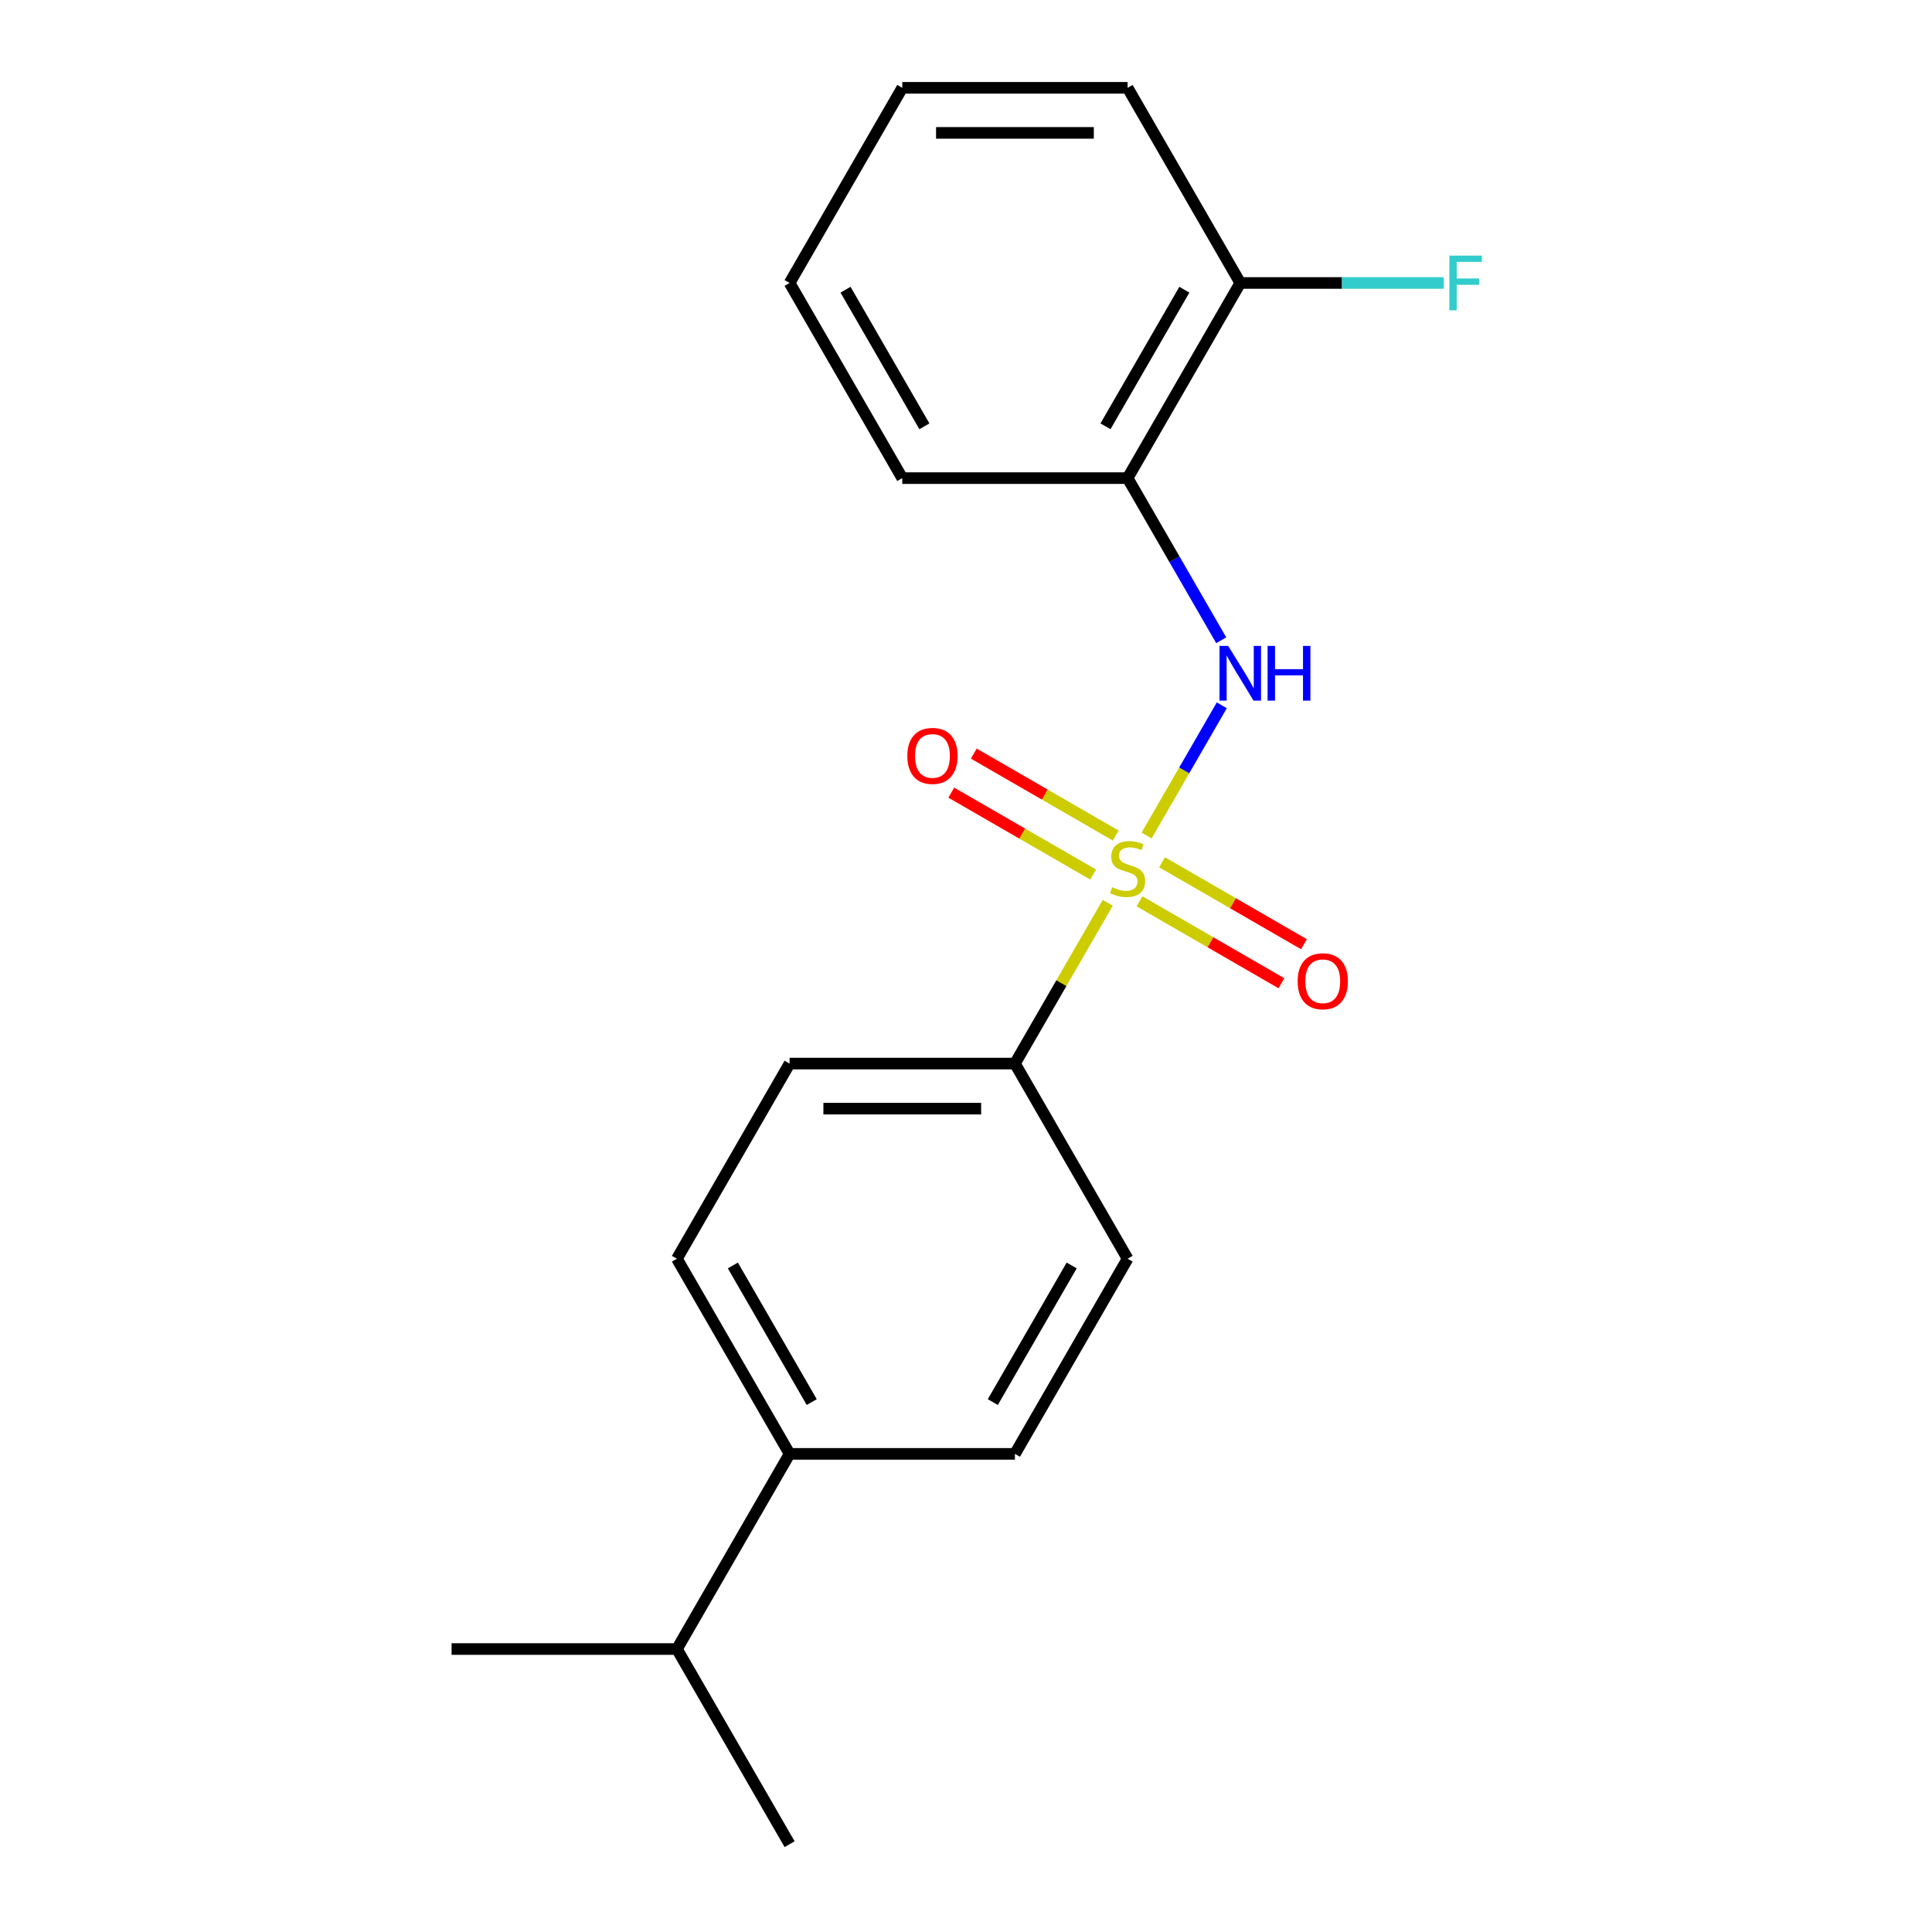 <?xml version='1.0' encoding='iso-8859-1'?>
<svg version='1.1' baseProfile='full'
              xmlns='http://www.w3.org/2000/svg'
                      xmlns:rdkit='http://www.rdkit.org/xml'
                      xmlns:xlink='http://www.w3.org/1999/xlink'
                  xml:space='preserve'
width='1000px' height='1000px' viewBox='0 0 1000 1000'>
<!-- END OF HEADER -->
<rect style='opacity:1.0;fill:#FFFFFF;stroke:none' width='1000' height='1000' x='0' y='0'> </rect>
<path class='bond-0' d='M 593.486,432.459 L 612.94,398.764' style='fill:none;fill-rule:evenodd;stroke:#CCCC00;stroke-width:6px;stroke-linecap:butt;stroke-linejoin:miter;stroke-opacity:1' />
<path class='bond-0' d='M 612.94,398.764 L 632.393,365.069' style='fill:none;fill-rule:evenodd;stroke:#0000FF;stroke-width:6px;stroke-linecap:butt;stroke-linejoin:miter;stroke-opacity:1' />
<path class='bond-2' d='M 573.376,467.291 L 549.354,508.898' style='fill:none;fill-rule:evenodd;stroke:#CCCC00;stroke-width:6px;stroke-linecap:butt;stroke-linejoin:miter;stroke-opacity:1' />
<path class='bond-2' d='M 549.354,508.898 L 525.332,550.505' style='fill:none;fill-rule:evenodd;stroke:#000000;stroke-width:6px;stroke-linecap:butt;stroke-linejoin:miter;stroke-opacity:1' />
<path class='bond-3' d='M 577.486,432.468 L 540.764,411.266' style='fill:none;fill-rule:evenodd;stroke:#CCCC00;stroke-width:6px;stroke-linecap:butt;stroke-linejoin:miter;stroke-opacity:1' />
<path class='bond-3' d='M 540.764,411.266 L 504.041,390.065' style='fill:none;fill-rule:evenodd;stroke:#FF0000;stroke-width:6px;stroke-linecap:butt;stroke-linejoin:miter;stroke-opacity:1' />
<path class='bond-3' d='M 565.822,452.67 L 529.1,431.468' style='fill:none;fill-rule:evenodd;stroke:#CCCC00;stroke-width:6px;stroke-linecap:butt;stroke-linejoin:miter;stroke-opacity:1' />
<path class='bond-3' d='M 529.1,431.468 L 492.378,410.267' style='fill:none;fill-rule:evenodd;stroke:#FF0000;stroke-width:6px;stroke-linecap:butt;stroke-linejoin:miter;stroke-opacity:1' />
<path class='bond-4' d='M 589.814,466.522 L 626.536,487.723' style='fill:none;fill-rule:evenodd;stroke:#CCCC00;stroke-width:6px;stroke-linecap:butt;stroke-linejoin:miter;stroke-opacity:1' />
<path class='bond-4' d='M 626.536,487.723 L 663.259,508.925' style='fill:none;fill-rule:evenodd;stroke:#FF0000;stroke-width:6px;stroke-linecap:butt;stroke-linejoin:miter;stroke-opacity:1' />
<path class='bond-4' d='M 601.478,446.32 L 638.2,467.521' style='fill:none;fill-rule:evenodd;stroke:#CCCC00;stroke-width:6px;stroke-linecap:butt;stroke-linejoin:miter;stroke-opacity:1' />
<path class='bond-4' d='M 638.2,467.521 L 674.922,488.723' style='fill:none;fill-rule:evenodd;stroke:#FF0000;stroke-width:6px;stroke-linecap:butt;stroke-linejoin:miter;stroke-opacity:1' />
<path class='bond-1' d='M 632.109,331.409 L 607.88,289.442' style='fill:none;fill-rule:evenodd;stroke:#0000FF;stroke-width:6px;stroke-linecap:butt;stroke-linejoin:miter;stroke-opacity:1' />
<path class='bond-1' d='M 607.88,289.442 L 583.65,247.475' style='fill:none;fill-rule:evenodd;stroke:#000000;stroke-width:6px;stroke-linecap:butt;stroke-linejoin:miter;stroke-opacity:1' />
<path class='bond-5' d='M 583.65,247.475 L 641.968,146.465' style='fill:none;fill-rule:evenodd;stroke:#000000;stroke-width:6px;stroke-linecap:butt;stroke-linejoin:miter;stroke-opacity:1' />
<path class='bond-5' d='M 572.196,220.66 L 613.018,149.953' style='fill:none;fill-rule:evenodd;stroke:#000000;stroke-width:6px;stroke-linecap:butt;stroke-linejoin:miter;stroke-opacity:1' />
<path class='bond-13' d='M 583.65,247.475 L 467.014,247.475' style='fill:none;fill-rule:evenodd;stroke:#000000;stroke-width:6px;stroke-linecap:butt;stroke-linejoin:miter;stroke-opacity:1' />
<path class='bond-7' d='M 525.332,550.505 L 583.65,651.515' style='fill:none;fill-rule:evenodd;stroke:#000000;stroke-width:6px;stroke-linecap:butt;stroke-linejoin:miter;stroke-opacity:1' />
<path class='bond-8' d='M 525.332,550.505 L 408.695,550.505' style='fill:none;fill-rule:evenodd;stroke:#000000;stroke-width:6px;stroke-linecap:butt;stroke-linejoin:miter;stroke-opacity:1' />
<path class='bond-8' d='M 507.836,573.832 L 426.191,573.832' style='fill:none;fill-rule:evenodd;stroke:#000000;stroke-width:6px;stroke-linecap:butt;stroke-linejoin:miter;stroke-opacity:1' />
<path class='bond-11' d='M 641.968,146.465 L 694.619,146.465' style='fill:none;fill-rule:evenodd;stroke:#000000;stroke-width:6px;stroke-linecap:butt;stroke-linejoin:miter;stroke-opacity:1' />
<path class='bond-11' d='M 694.619,146.465 L 747.269,146.465' style='fill:none;fill-rule:evenodd;stroke:#33CCCC;stroke-width:6px;stroke-linecap:butt;stroke-linejoin:miter;stroke-opacity:1' />
<path class='bond-14' d='M 641.968,146.465 L 583.65,45.455' style='fill:none;fill-rule:evenodd;stroke:#000000;stroke-width:6px;stroke-linecap:butt;stroke-linejoin:miter;stroke-opacity:1' />
<path class='bond-6' d='M 408.695,752.525 L 350.377,651.515' style='fill:none;fill-rule:evenodd;stroke:#000000;stroke-width:6px;stroke-linecap:butt;stroke-linejoin:miter;stroke-opacity:1' />
<path class='bond-6' d='M 420.15,725.71 L 379.327,655.003' style='fill:none;fill-rule:evenodd;stroke:#000000;stroke-width:6px;stroke-linecap:butt;stroke-linejoin:miter;stroke-opacity:1' />
<path class='bond-12' d='M 408.695,752.525 L 350.377,853.535' style='fill:none;fill-rule:evenodd;stroke:#000000;stroke-width:6px;stroke-linecap:butt;stroke-linejoin:miter;stroke-opacity:1' />
<path class='bond-19' d='M 408.695,752.525 L 525.332,752.525' style='fill:none;fill-rule:evenodd;stroke:#000000;stroke-width:6px;stroke-linecap:butt;stroke-linejoin:miter;stroke-opacity:1' />
<path class='bond-10' d='M 583.65,651.515 L 525.332,752.525' style='fill:none;fill-rule:evenodd;stroke:#000000;stroke-width:6px;stroke-linecap:butt;stroke-linejoin:miter;stroke-opacity:1' />
<path class='bond-10' d='M 554.7,655.003 L 513.878,725.71' style='fill:none;fill-rule:evenodd;stroke:#000000;stroke-width:6px;stroke-linecap:butt;stroke-linejoin:miter;stroke-opacity:1' />
<path class='bond-9' d='M 408.695,550.505 L 350.377,651.515' style='fill:none;fill-rule:evenodd;stroke:#000000;stroke-width:6px;stroke-linecap:butt;stroke-linejoin:miter;stroke-opacity:1' />
<path class='bond-15' d='M 350.377,853.535 L 233.741,853.535' style='fill:none;fill-rule:evenodd;stroke:#000000;stroke-width:6px;stroke-linecap:butt;stroke-linejoin:miter;stroke-opacity:1' />
<path class='bond-16' d='M 350.377,853.535 L 408.695,954.545' style='fill:none;fill-rule:evenodd;stroke:#000000;stroke-width:6px;stroke-linecap:butt;stroke-linejoin:miter;stroke-opacity:1' />
<path class='bond-17' d='M 467.014,247.475 L 408.695,146.465' style='fill:none;fill-rule:evenodd;stroke:#000000;stroke-width:6px;stroke-linecap:butt;stroke-linejoin:miter;stroke-opacity:1' />
<path class='bond-17' d='M 478.468,220.66 L 437.645,149.953' style='fill:none;fill-rule:evenodd;stroke:#000000;stroke-width:6px;stroke-linecap:butt;stroke-linejoin:miter;stroke-opacity:1' />
<path class='bond-20' d='M 583.65,45.455 L 467.014,45.455' style='fill:none;fill-rule:evenodd;stroke:#000000;stroke-width:6px;stroke-linecap:butt;stroke-linejoin:miter;stroke-opacity:1' />
<path class='bond-20' d='M 566.155,68.782 L 484.509,68.782' style='fill:none;fill-rule:evenodd;stroke:#000000;stroke-width:6px;stroke-linecap:butt;stroke-linejoin:miter;stroke-opacity:1' />
<path class='bond-18' d='M 408.695,146.465 L 467.014,45.455' style='fill:none;fill-rule:evenodd;stroke:#000000;stroke-width:6px;stroke-linecap:butt;stroke-linejoin:miter;stroke-opacity:1' />
<path  class='atom-0' d='M 575.65 459.215
Q 575.97 459.335, 577.29 459.895
Q 578.61 460.455, 580.05 460.815
Q 581.53 461.135, 582.97 461.135
Q 585.65 461.135, 587.21 459.855
Q 588.77 458.535, 588.77 456.255
Q 588.77 454.695, 587.97 453.735
Q 587.21 452.775, 586.01 452.255
Q 584.81 451.735, 582.81 451.135
Q 580.29 450.375, 578.77 449.655
Q 577.29 448.935, 576.21 447.415
Q 575.17 445.895, 575.17 443.335
Q 575.17 439.775, 577.57 437.575
Q 580.01 435.375, 584.81 435.375
Q 588.09 435.375, 591.81 436.935
L 590.89 440.015
Q 587.49 438.615, 584.93 438.615
Q 582.17 438.615, 580.65 439.775
Q 579.13 440.895, 579.17 442.855
Q 579.17 444.375, 579.93 445.295
Q 580.73 446.215, 581.85 446.735
Q 583.01 447.255, 584.93 447.855
Q 587.49 448.655, 589.01 449.455
Q 590.53 450.255, 591.61 451.895
Q 592.73 453.495, 592.73 456.255
Q 592.73 460.175, 590.09 462.295
Q 587.49 464.375, 583.13 464.375
Q 580.61 464.375, 578.69 463.815
Q 576.81 463.295, 574.57 462.375
L 575.65 459.215
' fill='#CCCC00'/>
<path  class='atom-1' d='M 635.708 334.325
L 644.988 349.325
Q 645.908 350.805, 647.388 353.485
Q 648.868 356.165, 648.948 356.325
L 648.948 334.325
L 652.708 334.325
L 652.708 362.645
L 648.828 362.645
L 638.868 346.245
Q 637.708 344.325, 636.468 342.125
Q 635.268 339.925, 634.908 339.245
L 634.908 362.645
L 631.228 362.645
L 631.228 334.325
L 635.708 334.325
' fill='#0000FF'/>
<path  class='atom-1' d='M 656.108 334.325
L 659.948 334.325
L 659.948 346.365
L 674.428 346.365
L 674.428 334.325
L 678.268 334.325
L 678.268 362.645
L 674.428 362.645
L 674.428 349.565
L 659.948 349.565
L 659.948 362.645
L 656.108 362.645
L 656.108 334.325
' fill='#0000FF'/>
<path  class='atom-4' d='M 469.64 391.257
Q 469.64 384.457, 473 380.657
Q 476.36 376.857, 482.64 376.857
Q 488.92 376.857, 492.28 380.657
Q 495.64 384.457, 495.64 391.257
Q 495.64 398.137, 492.24 402.057
Q 488.84 405.937, 482.64 405.937
Q 476.4 405.937, 473 402.057
Q 469.64 398.177, 469.64 391.257
M 482.64 402.737
Q 486.96 402.737, 489.28 399.857
Q 491.64 396.937, 491.64 391.257
Q 491.64 385.697, 489.28 382.897
Q 486.96 380.057, 482.64 380.057
Q 478.32 380.057, 475.96 382.857
Q 473.64 385.657, 473.64 391.257
Q 473.64 396.977, 475.96 399.857
Q 478.32 402.737, 482.64 402.737
' fill='#FF0000'/>
<path  class='atom-5' d='M 671.66 507.893
Q 671.66 501.093, 675.02 497.293
Q 678.38 493.493, 684.66 493.493
Q 690.94 493.493, 694.3 497.293
Q 697.66 501.093, 697.66 507.893
Q 697.66 514.773, 694.26 518.693
Q 690.86 522.573, 684.66 522.573
Q 678.42 522.573, 675.02 518.693
Q 671.66 514.813, 671.66 507.893
M 684.66 519.373
Q 688.98 519.373, 691.3 516.493
Q 693.66 513.573, 693.66 507.893
Q 693.66 502.333, 691.3 499.533
Q 688.98 496.693, 684.66 496.693
Q 680.34 496.693, 677.98 499.493
Q 675.66 502.293, 675.66 507.893
Q 675.66 513.613, 677.98 516.493
Q 680.34 519.373, 684.66 519.373
' fill='#FF0000'/>
<path  class='atom-12' d='M 750.185 132.305
L 767.025 132.305
L 767.025 135.545
L 753.985 135.545
L 753.985 144.145
L 765.585 144.145
L 765.585 147.425
L 753.985 147.425
L 753.985 160.625
L 750.185 160.625
L 750.185 132.305
' fill='#33CCCC'/>
</svg>
